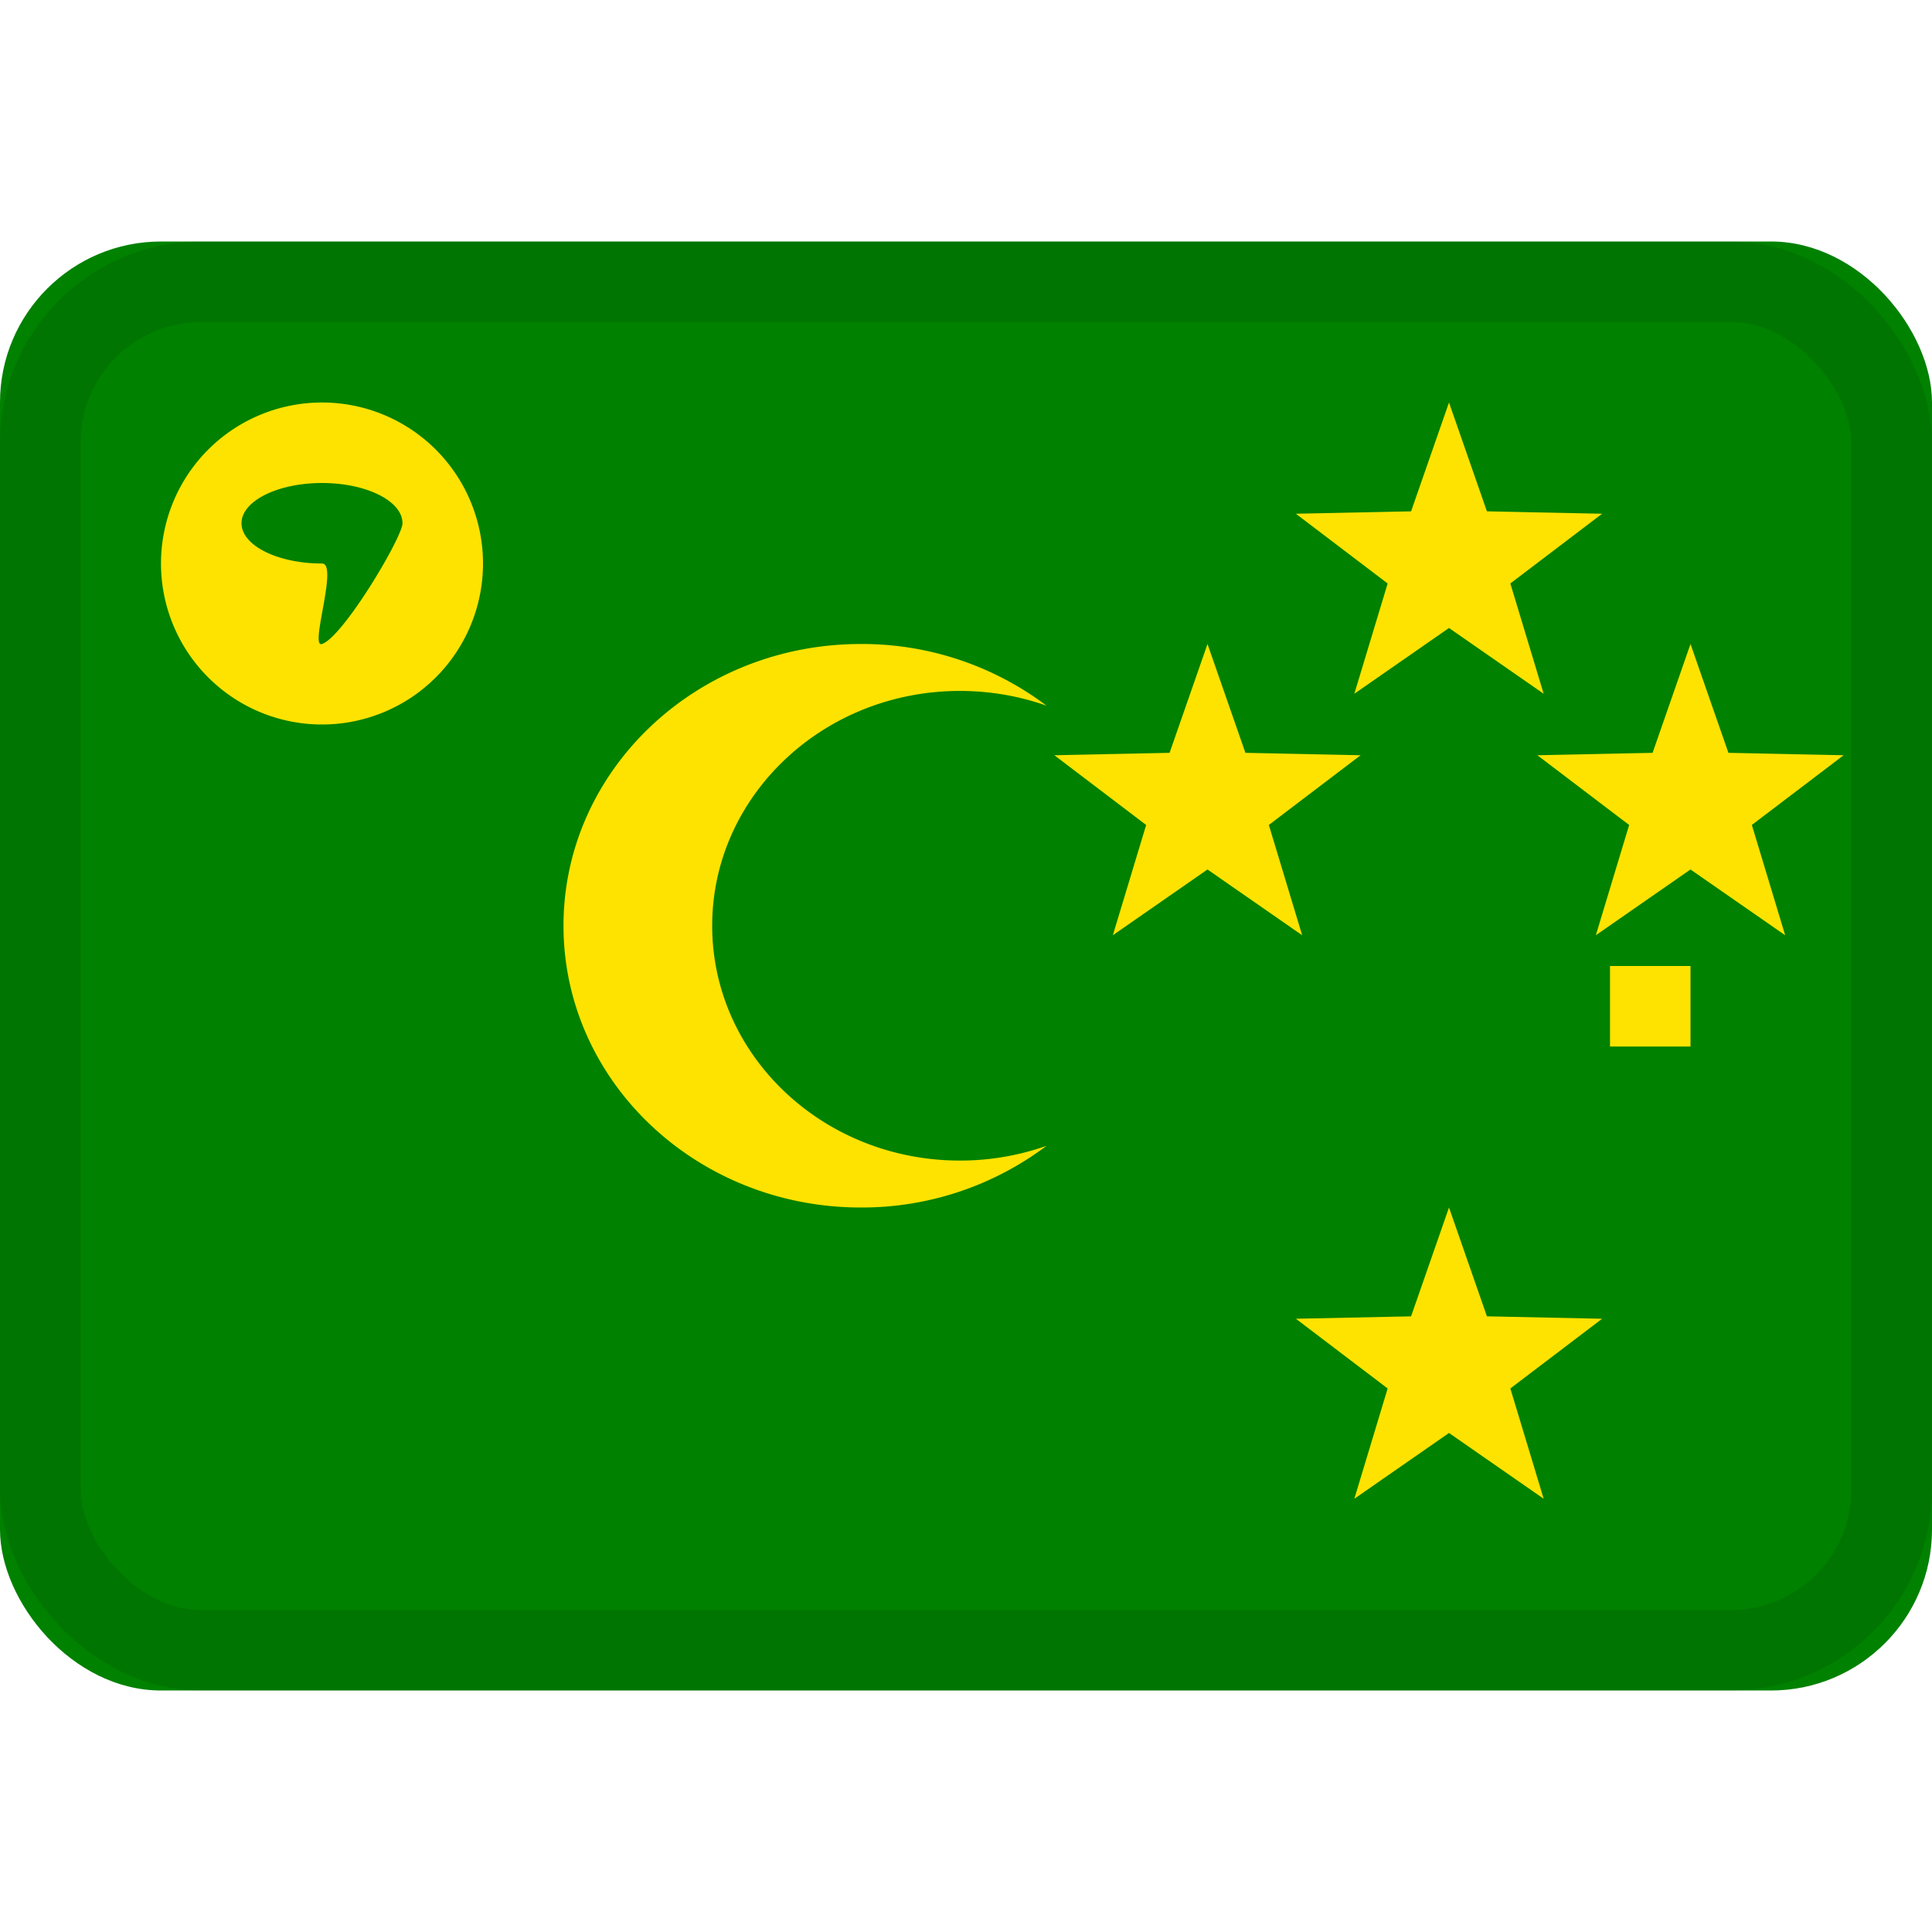 <svg xmlns="http://www.w3.org/2000/svg" viewBox="0 0 24 24"><g fill="none" fill-rule="evenodd"><rect width="24" height="18" y="3" fill="#008100" rx="2"/><path fill="#ffe300" d="m18 15 .471 1.352 1.431.03-1.14.866.414 1.37L18 17.801l-1.176.817.414-1.37-1.14-.866 1.431-.03zm3-3v1h-1v-1zm-6-4 .471 1.352 1.431.03-1.14.866.414 1.37L15 10.801l-1.176.817.414-1.37-1.14-.866 1.431-.03zm6 0 .471 1.352 1.431.03-1.14.866.414 1.37L21 10.801l-1.176.817.414-1.37-1.14-.866 1.431-.03zm-3-3 .471 1.352 1.431.03-1.14.866.414 1.37L18 7.801l-1.176.817.414-1.37-1.14-.866 1.431-.03zM4 9a2 2 0 1 1 0-4 2 2 0 0 1 0 4m0-2c.208 0-.16 1.054 0 1 .265-.09 1-1.328 1-1.5 0-.276-.448-.5-1-.5s-1 .224-1 .5.448.5 1 .5m9 1.766A3.806 3.806 0 0 0 10.693 8C8.653 8 7 9.567 7 11.5S8.654 15 10.693 15A3.81 3.81 0 0 0 13 14.234a3.223 3.223 0 0 1-1.076.183c-1.7 0-3.077-1.306-3.077-2.917 0-1.61 1.378-2.917 3.077-2.917.379 0 .741.065 1.076.183"/><rect width="23" height="17" x=".5" y="3.5" stroke="#100f0e" opacity=".1" rx="2"/></g></svg>
